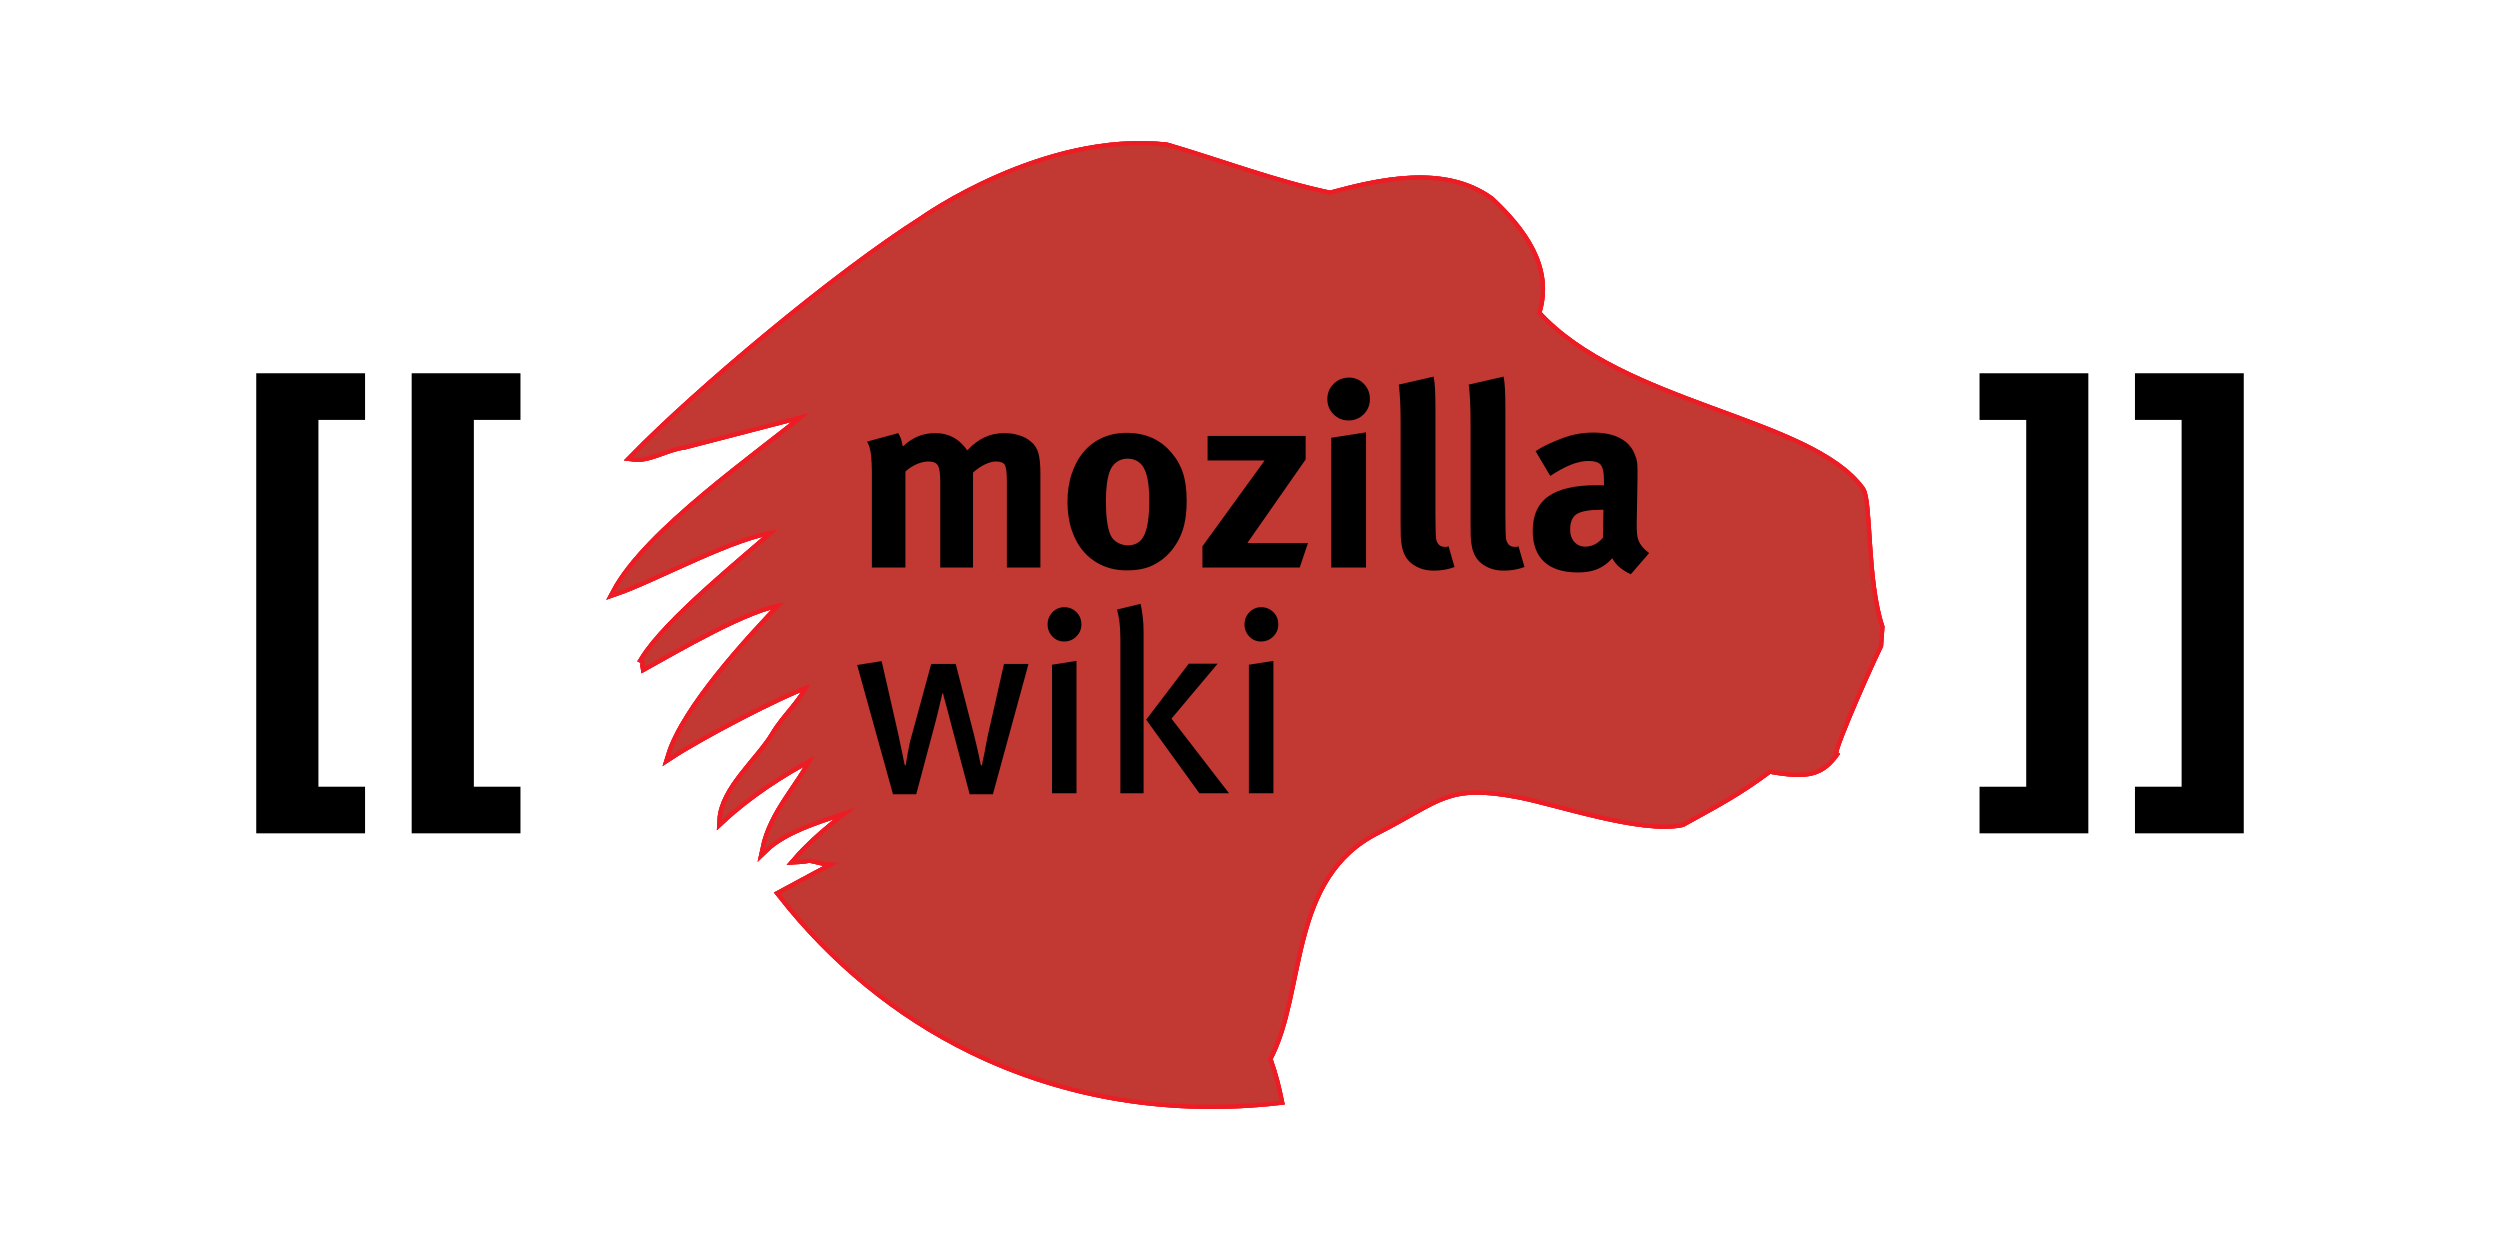 <?xml version="1.0" encoding="utf-8"?>
<!-- Generator: Adobe Illustrator 14.0.0, SVG Export Plug-In . SVG Version: 6.00 Build 43363)  -->
<!DOCTYPE svg PUBLIC "-//W3C//DTD SVG 1.1//EN" "http://www.w3.org/Graphics/SVG/1.1/DTD/svg11.dtd">
<svg version="1.1" id="Layer_1" xmlns="http://www.w3.org/2000/svg" xmlns:xlink="http://www.w3.org/1999/xlink" x="0px" y="0px"
	 width="288px" height="144px" viewBox="0 0 288 144" enable-background="new 0 0 288 144" xml:space="preserve">
<g>
	<defs>
		<path id="SVGID_1_" d="M216.59,72.231c-1.783-5.349-1.275-14.475-2.189-15.791c-5.943-8.158-27.619-9.598-37.359-20.342
			c1.711-5.285-1.768-9.676-5.322-13.018c-5.342-3.893-12.766-2.174-18.496-0.618c-6.502-1.378-12.52-3.7-18.846-5.556
			c-14.094-1.54-28.068,8.412-28.068,8.412c-10.057,6.387-25.842,19.633-33.397,27.365c1.85,0.268,3.818-1.127,5.904-1.381
			l14.451-3.748c-6.027,4.974-18.694,13.72-22.393,20.66c4.514-1.547,14-6.784,18.698-7.181
			c-4.129,3.642-12.732,10.543-15.448,14.953c0.321,0.159,0.094,0.542,0.143,0.812c3.541-1.949,12.151-7.05,16.044-7.372
			c-4.036,4.181-11.453,12.236-13.106,17.655c3.495-2.284,12.274-6.907,16.108-8.301c-0.888,2.138-2.833,3.714-4.104,5.848
			c-1.758,2.954-5.881,6.297-6.066,9.818c3.07-2.853,6.868-5.354,10.683-7.352c-1.722,3.548-4.854,6.472-5.734,10.702
			c2.509-2.421,7.233-3.659,10.446-4.764l-0.387,0.374c-0.275,0.228-3.912,2.794-6.387,5.666c2.186-0.123,0.559-0.399,3.352,0.24
			l1.514,0.081c-0.752,0.394-1.578,0.829-2.449,1.29l0,0c-1.348,0.715-2.8,1.495-4.269,2.297
			c6.003,7.668,13.46,13.821,22.019,17.993c11.15,5.439,23.305,7.216,35.471,5.829c-0.146-0.715-0.307-1.427-0.492-2.132l0,0
			c0-0.003,0-0.006-0.002-0.013c-0.225-0.861-0.484-1.712-0.789-2.551l0,0c-0.018-0.045-0.029-0.091-0.049-0.136
			c4.162-7.729,1.975-20.973,12.627-26.285c7.172-3.654,7.986-5.669,16.227-4.097c4.451,0.848,14.172,4.208,18.848,3.204
			c4.244-2.353,6.377-3.432,10.043-6.164c4.584,0.832,6.068,0.367,7.754-2.062c-1.525,2.118,2.971-8.292,4.871-12.214L216.59,72.231
			z"/>
	</defs>
	<clipPath id="SVGID_2_">
		<use xlink:href="#SVGID_1_"  overflow="visible"/>
	</clipPath>
	<use xlink:href="#SVGID_1_"  overflow="visible" fill="none" stroke="#ED1C24"/>
</g>
<g>
	<defs>
		<path id="SVGID_3_" d="M216.59,72.231c-1.783-5.349-1.275-14.475-2.189-15.791c-5.943-8.158-27.619-9.598-37.359-20.342
			c1.711-5.285-1.768-9.676-5.322-13.018c-5.342-3.893-12.766-2.174-18.496-0.618c-6.502-1.378-12.52-3.7-18.846-5.556
			c-14.094-1.54-28.068,8.412-28.068,8.412c-10.057,6.387-25.842,19.633-33.397,27.365c1.85,0.268,3.818-1.127,5.904-1.381
			l14.451-3.748c-6.027,4.974-18.694,13.72-22.393,20.66c4.514-1.547,14-6.784,18.698-7.181
			c-4.129,3.642-12.732,10.543-15.448,14.953c0.321,0.159,0.094,0.542,0.143,0.812c3.541-1.949,12.151-7.05,16.044-7.372
			c-4.036,4.181-11.453,12.236-13.106,17.655c3.495-2.284,12.274-6.907,16.108-8.301c-0.888,2.138-2.833,3.714-4.104,5.848
			c-1.758,2.954-5.881,6.297-6.066,9.818c3.07-2.853,6.868-5.354,10.683-7.352c-1.722,3.548-4.854,6.472-5.734,10.702
			c2.509-2.421,7.233-3.659,10.446-4.764l-0.387,0.374c-0.275,0.228-3.912,2.794-6.387,5.666c2.186-0.123,0.559-0.399,3.352,0.24
			l1.514,0.081c-0.752,0.394-1.578,0.829-2.449,1.29l0,0c-1.348,0.715-2.8,1.495-4.269,2.297
			c6.003,7.668,13.46,13.821,22.019,17.993c11.15,5.439,23.305,7.216,35.471,5.829c-0.146-0.715-0.307-1.427-0.492-2.132l0,0
			c0-0.003,0-0.006-0.002-0.013c-0.225-0.861-0.484-1.712-0.789-2.551l0,0c-0.018-0.045-0.029-0.091-0.049-0.136
			c4.162-7.729,1.975-20.973,12.627-26.285c7.172-3.654,7.986-5.669,16.227-4.097c4.451,0.848,14.172,4.208,18.848,3.204
			c4.244-2.353,6.377-3.432,10.043-6.164c4.584,0.832,6.068,0.367,7.754-2.062c-1.525,2.118,2.971-8.292,4.871-12.214L216.59,72.231
			z"/>
	</defs>
	<clipPath id="SVGID_4_">
		<use xlink:href="#SVGID_3_"  overflow="visible"/>
	</clipPath>
	<use xlink:href="#SVGID_3_"  overflow="visible" fill="none" stroke="#ED1C24"/>
</g>
<g>
	<defs>
		<path id="SVGID_5_" d="M216.59,72.231c-1.783-5.349-1.275-14.475-2.189-15.791c-5.943-8.158-27.619-9.598-37.359-20.342
			c1.711-5.285-1.768-9.676-5.322-13.018c-5.342-3.893-12.766-2.174-18.496-0.618c-6.502-1.378-12.52-3.7-18.846-5.556
			c-14.094-1.54-28.068,8.412-28.068,8.412c-10.057,6.387-25.842,19.633-33.397,27.365c1.85,0.268,3.818-1.127,5.904-1.381
			l14.451-3.748c-6.027,4.974-18.694,13.72-22.393,20.66c4.514-1.547,14-6.784,18.698-7.181
			c-4.129,3.642-12.732,10.543-15.448,14.953c0.321,0.159,0.094,0.542,0.143,0.812c3.541-1.949,12.151-7.05,16.044-7.372
			c-4.036,4.181-11.453,12.236-13.106,17.655c3.495-2.284,12.274-6.907,16.108-8.301c-0.888,2.138-2.833,3.714-4.104,5.848
			c-1.758,2.954-5.881,6.297-6.066,9.818c3.07-2.853,6.868-5.354,10.683-7.352c-1.722,3.548-4.854,6.472-5.734,10.702
			c2.509-2.421,7.233-3.659,10.446-4.764l-0.387,0.374c-0.275,0.228-3.912,2.794-6.387,5.666c2.186-0.123,0.559-0.399,3.352,0.24
			l1.514,0.081c-0.752,0.394-1.578,0.829-2.449,1.29l0,0c-1.348,0.715-2.8,1.495-4.269,2.297
			c6.003,7.668,13.46,13.821,22.019,17.993c11.15,5.439,23.305,7.216,35.471,5.829c-0.146-0.715-0.307-1.427-0.492-2.132l0,0
			c0-0.003,0-0.006-0.002-0.013c-0.225-0.861-0.484-1.712-0.789-2.551l0,0c-0.018-0.045-0.029-0.091-0.049-0.136
			c4.162-7.729,1.975-20.973,12.627-26.285c7.172-3.654,7.986-5.669,16.227-4.097c4.451,0.848,14.172,4.208,18.848,3.204
			c4.244-2.353,6.377-3.432,10.043-6.164c4.584,0.832,6.068,0.367,7.754-2.062c-1.525,2.118,2.971-8.292,4.871-12.214L216.59,72.231
			z"/>
	</defs>
	<clipPath id="SVGID_6_">
		<use xlink:href="#SVGID_5_"  overflow="visible"/>
	</clipPath>
	<use xlink:href="#SVGID_5_"  overflow="visible" fill="none" stroke="#ED1C24"/>
</g>
<path fill="#C13932" d="M216.59,72.231c-1.783-5.349-1.275-14.475-2.189-15.791c-5.943-8.158-27.619-9.598-37.359-20.342
	c1.711-5.285-1.768-9.676-5.322-13.018c-5.342-3.893-12.766-2.174-18.496-0.618c-6.502-1.378-12.52-3.7-18.846-5.556
	c-14.094-1.54-28.068,8.412-28.068,8.412c-10.057,6.387-25.842,19.633-33.397,27.365c1.85,0.268,3.818-1.127,5.904-1.381
	l14.451-3.748c-6.027,4.974-18.694,13.72-22.393,20.66c4.514-1.547,14-6.784,18.698-7.181c-4.129,3.642-12.732,10.543-15.448,14.953
	c0.321,0.159,0.094,0.542,0.143,0.812c3.541-1.949,12.151-7.05,16.044-7.372c-4.036,4.181-11.453,12.236-13.106,17.655
	c3.495-2.284,12.274-6.907,16.108-8.301c-0.888,2.138-2.833,3.714-4.104,5.848c-1.758,2.954-5.881,6.297-6.066,9.818
	c3.07-2.853,6.868-5.354,10.683-7.352c-1.722,3.548-4.854,6.472-5.734,10.702c2.509-2.421,7.233-3.659,10.446-4.764l-0.387,0.374
	c-0.275,0.228-3.912,2.794-6.387,5.666c2.186-0.123,0.559-0.399,3.352,0.24l1.514,0.081c-0.752,0.394-1.578,0.829-2.449,1.29l0,0
	c-1.348,0.715-2.8,1.495-4.269,2.297c6.003,7.668,13.46,13.821,22.019,17.993c11.15,5.439,23.305,7.216,35.471,5.829
	c-0.146-0.715-0.307-1.427-0.492-2.132l0,0c0-0.003,0-0.006-0.002-0.013c-0.225-0.861-0.484-1.712-0.789-2.551l0,0
	c-0.018-0.045-0.029-0.091-0.049-0.136c4.162-7.729,1.975-20.973,12.627-26.285c7.172-3.654,7.986-5.669,16.227-4.097
	c4.451,0.848,14.172,4.208,18.848,3.204c4.244-2.353,6.377-3.432,10.043-6.164c4.584,0.832,6.068,0.367,7.754-2.062
	c-1.525,2.118,2.971-8.292,4.871-12.214L216.59,72.231z"/>
<g>
	<path d="M29.519,43h12.536v5.373h-5.373v42.256h5.373V96H29.519V43z"/>
	<path d="M47.425,43h12.533v5.373h-5.37v42.256h5.37V96H47.425V43z"/>
</g>
<g>
	<path d="M258.481,96h-12.533v-5.371h5.374V48.373h-5.374V43h12.533V96z"/>
	<path d="M240.577,96h-12.534v-5.371h5.378V48.373h-5.378V43h12.534V96z"/>
</g>
<g>
	<path d="M115.987,55.333c0-0.892-0.074-1.477-0.224-1.754c-0.148-0.277-0.49-0.416-1.025-0.416c-0.377,0-0.803,0.114-1.278,0.342
		s-0.932,0.54-1.367,0.937v10.939h-3.775v-9.875c0-0.949-0.09-1.577-0.271-1.883c-0.18-0.307-0.549-0.46-1.107-0.46
		c-0.38,0-0.804,0.094-1.272,0.281c-0.47,0.188-0.924,0.479-1.363,0.875v11.062h-3.864V54.768c0-0.554-0.011-1.035-0.03-1.441
		s-0.049-0.758-0.089-1.056c-0.04-0.297-0.094-0.56-0.163-0.787c-0.07-0.228-0.164-0.432-0.282-0.609l3.597-0.981
		c0.139,0.219,0.242,0.431,0.312,0.64c0.068,0.208,0.144,0.51,0.223,0.906c1.05-1.03,2.289-1.546,3.716-1.546
		c1.249,0,2.279,0.416,3.092,1.249c0.099,0.099,0.198,0.208,0.297,0.326c0.1,0.119,0.198,0.258,0.298,0.417
		c0.693-0.714,1.377-1.224,2.051-1.531c0.674-0.307,1.427-0.461,2.26-0.461c0.595,0,1.159,0.085,1.694,0.253
		s0.971,0.401,1.308,0.698c0.436,0.338,0.733,0.783,0.893,1.338c0.158,0.555,0.237,1.348,0.237,2.378v10.821h-3.864V55.333z"/>
	<path d="M136.247,61.07c-0.306,0.932-0.786,1.774-1.438,2.527c-0.573,0.653-1.256,1.169-2.047,1.545
		c-0.791,0.377-1.779,0.565-2.966,0.565c-1.028,0-1.963-0.188-2.804-0.565c-0.841-0.376-1.558-0.906-2.15-1.59
		c-0.594-0.684-1.054-1.511-1.38-2.482c-0.326-0.971-0.489-2.051-0.489-3.24s0.163-2.274,0.489-3.255
		c0.326-0.981,0.786-1.823,1.38-2.527c0.593-0.703,1.31-1.243,2.15-1.62c0.841-0.376,1.775-0.564,2.804-0.564
		c2.155,0,3.876,0.763,5.161,2.289c0.613,0.713,1.059,1.506,1.335,2.378c0.277,0.872,0.415,1.933,0.415,3.181
		C136.707,59.02,136.553,60.139,136.247,61.07z M131.593,53.636c-0.416-0.533-0.991-0.8-1.724-0.8c-0.476,0-0.897,0.139-1.264,0.415
		c-0.367,0.276-0.629,0.652-0.788,1.126c-0.139,0.396-0.242,0.869-0.312,1.423c-0.07,0.554-0.104,1.205-0.104,1.956
		c0,1.72,0.168,2.994,0.506,3.823c0.178,0.416,0.461,0.727,0.847,0.934c0.387,0.208,0.778,0.312,1.175,0.312
		c0.892,0,1.525-0.405,1.902-1.215c0.376-0.811,0.564-2.114,0.564-3.913C132.396,55.682,132.128,54.328,131.593,53.636z"/>
	<path d="M138.52,65.381v-2.45l7.166-9.887h-6.571V50.22h11.297v2.709l-6.719,9.628h6.987l-0.951,2.824H138.52z"/>
	<path d="M157.1,47.723c-0.477,0.476-1.061,0.713-1.754,0.713c-0.674,0-1.248-0.237-1.725-0.713
		c-0.475-0.476-0.713-1.061-0.713-1.754s0.242-1.278,0.729-1.754c0.484-0.476,1.074-0.714,1.768-0.714
		c0.674,0,1.244,0.238,1.711,0.714c0.465,0.476,0.697,1.061,0.697,1.754S157.576,47.247,157.1,47.723z M153.354,50.428l4.014-0.624
		v15.577h-4.014V50.428z"/>
	<path d="M165.189,65.737c-0.84,0-1.572-0.188-2.197-0.564s-1.055-0.882-1.289-1.517c-0.078-0.197-0.137-0.386-0.176-0.564
		s-0.074-0.387-0.104-0.624c-0.029-0.238-0.049-0.535-0.059-0.892c-0.01-0.357-0.014-0.803-0.014-1.338V48.882
		c0-1.011-0.016-1.853-0.045-2.526s-0.084-1.357-0.164-2.052l4.018-0.922c0.078,0.417,0.131,0.912,0.16,1.486
		c0.029,0.575,0.043,1.397,0.043,2.468v11.861c0,0.654,0.006,1.18,0.016,1.576s0.02,0.713,0.029,0.951
		c0.01,0.237,0.035,0.416,0.074,0.535c0.041,0.118,0.09,0.228,0.148,0.327c0.16,0.277,0.428,0.416,0.803,0.416h0.209
		c0.039,0,0.119-0.02,0.238-0.06l0.684,2.378C166.83,65.599,166.039,65.737,165.189,65.737z"/>
	<path d="M173.246,65.737c-0.84,0-1.572-0.188-2.197-0.564s-1.055-0.882-1.289-1.517c-0.078-0.197-0.137-0.386-0.176-0.564
		s-0.074-0.387-0.104-0.624c-0.029-0.238-0.049-0.535-0.059-0.892c-0.01-0.357-0.014-0.803-0.014-1.338V48.882
		c0-1.011-0.016-1.853-0.045-2.526s-0.084-1.357-0.164-2.052l4.018-0.922c0.078,0.417,0.131,0.912,0.16,1.486
		c0.029,0.575,0.043,1.397,0.043,2.468v11.861c0,0.654,0.006,1.18,0.016,1.576s0.02,0.713,0.029,0.951
		c0.01,0.237,0.035,0.416,0.074,0.535c0.041,0.118,0.09,0.228,0.148,0.327c0.16,0.277,0.428,0.416,0.803,0.416h0.209
		c0.039,0,0.119-0.02,0.238-0.06l0.684,2.378C174.887,65.599,174.096,65.737,173.246,65.737z"/>
	<path d="M186.613,65.381c-0.383-0.316-0.676-0.674-0.871-1.07c-0.158,0.159-0.312,0.308-0.459,0.446
		c-0.148,0.139-0.301,0.258-0.459,0.356c-0.75,0.555-1.766,0.832-3.047,0.832c-1.717,0-3.012-0.408-3.891-1.226
		c-0.877-0.817-1.316-2.004-1.316-3.559c0-1.814,0.605-3.146,1.814-3.992c1.209-0.848,3.041-1.271,5.5-1.271h0.445
		c0.197,0,0.346,0.011,0.445,0.03v-0.612c0-0.834-0.113-1.411-0.342-1.731c-0.227-0.32-0.709-0.48-1.441-0.48
		c-0.635,0-1.318,0.148-2.051,0.445c-0.734,0.298-1.516,0.724-2.35,1.278l-1.693-2.854c0.396-0.258,0.773-0.476,1.129-0.654
		c0.357-0.178,0.803-0.376,1.338-0.595c0.754-0.316,1.461-0.544,2.125-0.684c0.664-0.138,1.344-0.208,2.037-0.208
		c1.301,0,2.361,0.229,3.182,0.684c0.818,0.456,1.375,1.11,1.668,1.962c0.098,0.219,0.166,0.451,0.205,0.699
		s0.059,0.579,0.059,0.996v1.04l-0.09,5.113c0,0.416,0.01,0.778,0.031,1.085c0.02,0.308,0.078,0.59,0.178,0.848
		s0.242,0.5,0.432,0.728c0.188,0.229,0.449,0.472,0.787,0.729l-2.107,2.438C187.418,65.955,186.998,65.697,186.613,65.381z
		 M181.688,59.191c-0.537,0.312-0.807,0.918-0.807,1.817c0,0.586,0.162,1.061,0.484,1.422c0.32,0.361,0.736,0.542,1.242,0.542
		c0.781,0,1.465-0.342,2.049-1.025l0.061-3.226h-0.176C183.174,58.722,182.223,58.878,181.688,59.191z"/>
	<path d="M111.706,91.5l-2.149-8.116c-0.059-0.257-0.143-0.584-0.25-0.98c-0.108-0.396-0.211-0.783-0.31-1.159
		c-0.099-0.377-0.187-0.694-0.265-0.952l-0.088-0.416h-0.089l-0.089,0.416c-0.059,0.258-0.132,0.57-0.22,0.937
		c-0.089,0.367-0.178,0.739-0.266,1.115c-0.088,0.377-0.162,0.664-0.221,0.862l-2.208,8.294h-2.676l-4.132-14.894l2.824-0.446
		l1.902,8.354c0.079,0.377,0.163,0.778,0.253,1.204c0.089,0.427,0.173,0.822,0.252,1.189c0.079,0.366,0.139,0.669,0.179,0.906
		l0.089,0.356h0.09l0.06-0.356c0.039-0.237,0.089-0.524,0.148-0.862c0.06-0.337,0.129-0.703,0.208-1.1s0.168-0.753,0.268-1.07
		l2.259-8.294h2.824l2.081,8.056c0.1,0.397,0.198,0.809,0.298,1.234c0.099,0.426,0.188,0.817,0.268,1.174
		c0.078,0.357,0.138,0.654,0.178,0.892l0.09,0.327h0.118l0.06-0.416c0.06-0.277,0.129-0.604,0.208-0.98
		c0.079-0.377,0.153-0.769,0.224-1.175c0.068-0.406,0.134-0.729,0.192-0.966l1.844-8.146h2.824L114.381,91.5H111.706z"/>
	<path d="M123.998,73.321c-0.387,0.387-0.857,0.58-1.412,0.58c-0.535,0-0.986-0.193-1.353-0.58c-0.367-0.387-0.55-0.848-0.55-1.383
		c0-0.555,0.188-1.025,0.564-1.412c0.377-0.386,0.833-0.579,1.368-0.579s0.995,0.188,1.382,0.564c0.387,0.377,0.58,0.853,0.58,1.427
		C124.578,72.474,124.384,72.935,123.998,73.321z M121.189,76.576l2.823-0.445v15.25h-2.823V76.576z"/>
	<path d="M129.067,73.604c0-0.753-0.035-1.397-0.104-1.933s-0.163-1.021-0.282-1.456l2.713-0.654
		c0.097,0.396,0.18,0.888,0.247,1.472c0.068,0.585,0.102,1.185,0.102,1.799v18.55h-2.675V73.604z M132.04,82.908l4.904-6.451h3.33
		l-5.321,6.332l6.629,8.592h-3.418L132.04,82.908z"/>
	<path d="M146.68,73.321c-0.387,0.387-0.857,0.58-1.412,0.58c-0.535,0-0.986-0.193-1.352-0.58c-0.367-0.387-0.55-0.848-0.55-1.383
		c0-0.555,0.188-1.025,0.564-1.412c0.377-0.386,0.833-0.579,1.369-0.579c0.535,0,0.994,0.188,1.381,0.564
		c0.387,0.377,0.58,0.853,0.58,1.427C147.26,72.474,147.066,72.935,146.68,73.321z M143.872,76.576l2.824-0.445v15.25h-2.824V76.576
		z"/>
</g>
</svg>
